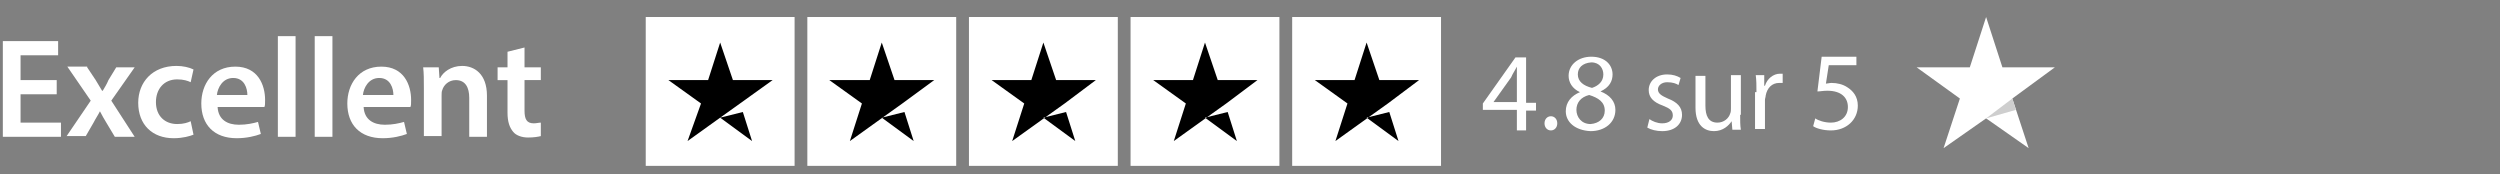 <?xml version="1.0" encoding="UTF-8"?>
<svg xmlns="http://www.w3.org/2000/svg" xmlns:svg="http://www.w3.org/2000/svg" width="352.7" height="24.6" version="1.1" xml:space="preserve">
 <rect width="100%" height="100%" fill="#808080" stroke="none"/>
 <style type="text/css">.st0{enable-background:new    ;}
	.st1{fill:#FFFFFF;}
	.st2{fill:#CECECE;}</style>
 <g class="layer">
  <title>Layer 1</title>
  <g class="st0" id="svg_1">
   <path class="st1" d="m8,13.3l-5.1,0l0,4l5.7,0l0,2l-8.2,0l0,-13.5l7.8,0l0,2l-5.3,0l0,3.5l5.1,0l0,2z" id="svg_2"></path>
   <path class="st1" d="m12.3,9.5l1.2,1.8c0.3,0.5 0.6,1 0.9,1.5l0.1,0c0.3,-0.5 0.6,-1 0.8,-1.5l1.1,-1.8l2.6,0l-3.3,4.7l3.3,5.1l-2.8,0l-1.2,-2c-0.3,-0.5 -0.6,-1 -0.9,-1.6l0,0c-0.3,0.6 -0.6,1 -0.9,1.6l-1.1,1.9l-2.7,0l3.4,-5l-3.3,-4.8l2.8,0l0,0.1z" id="svg_3"></path>
   <path class="st1" d="m27.3,19c-0.5,0.2 -1.5,0.5 -2.8,0.5c-3,0 -5,-1.9 -5,-5c0,-2.9 2,-5.2 5.4,-5.2c0.9,0 1.8,0.2 2.4,0.5l-0.4,1.8c-0.4,-0.2 -1,-0.4 -1.9,-0.4c-1.9,0 -3,1.4 -3,3.2c0,2 1.3,3.1 3,3.1c0.9,0 1.5,-0.2 1.9,-0.4l0.4,1.9z" id="svg_4"></path>
   <path class="st1" d="m30.7,15.1c0.1,1.8 1.4,2.5 3,2.5c1.1,0 2,-0.2 2.7,-0.4l0.4,1.7c-0.8,0.3 -2,0.6 -3.4,0.6c-3.2,0 -5,-1.9 -5,-4.9c0,-2.7 1.6,-5.2 4.8,-5.2s4.2,2.6 4.2,4.7c0,0.5 0,0.8 -0.1,1c0,0 -6.6,0 -6.6,0zm4.2,-1.7c0,-0.9 -0.4,-2.4 -2,-2.4c-1.5,0 -2.2,1.4 -2.3,2.4l4.3,0z" id="svg_5"></path>
   <path class="st1" d="m39.2,5.1l2.5,0l0,14.2l-2.5,0l0,-14.2z" id="svg_6"></path>
   <path class="st1" d="m44.4,5.1l2.5,0l0,14.2l-2.5,0l0,-14.2z" id="svg_7"></path>
   <path class="st1" d="m51.3,15.1c0.1,1.8 1.4,2.5 3,2.5c1.1,0 2,-0.2 2.7,-0.4l0.4,1.7c-0.8,0.3 -2,0.6 -3.4,0.6c-3.2,0 -5,-1.9 -5,-4.9c0,-2.7 1.6,-5.2 4.8,-5.2s4.2,2.6 4.2,4.7c0,0.5 0,0.8 -0.1,1c0,0 -6.6,0 -6.6,0zm4.2,-1.7c0,-0.9 -0.4,-2.4 -2,-2.4c-1.5,0 -2.2,1.4 -2.3,2.4l4.3,0z" id="svg_8"></path>
   <path class="st1" d="m59.8,12.4c0,-1.1 0,-2.1 -0.1,-2.9l2.2,0l0.1,1.5l0.1,0c0.4,-0.8 1.5,-1.7 3.1,-1.7c1.7,0 3.5,1.1 3.5,4.2l0,5.8l-2.5,0l0,-5.5c0,-1.4 -0.5,-2.5 -1.9,-2.5c-1,0 -1.7,0.7 -1.9,1.4c-0.1,0.2 -0.1,0.5 -0.1,0.8l0,5.7l-2.5,0c0,0 0,-6.8 0,-6.8z" id="svg_9"></path>
   <path class="st1" d="m74,6.7l0,2.8l2.3,0l0,1.8l-2.3,0l0,4.3c0,1.2 0.3,1.8 1.3,1.8c0.4,0 0.7,-0.1 1,-0.1l0,1.9c-0.4,0.1 -1,0.2 -1.8,0.2c-0.9,0 -1.7,-0.3 -2.1,-0.8c-0.5,-0.6 -0.8,-1.4 -0.8,-2.7l0,-4.6l-1.4,0l0,-1.8l1.4,0l0,-2.2l2.4,-0.6z" id="svg_10"></path>
  </g>
  <g id="Star">
   <polygon class="st1" id="svg_13" points="289.9,9.5 282.5,9.5 280.2,2.4 277.9,9.5 270.4,9.5 276.5,13.9 274.2,20.9 280.2,16.7 286.2,20.9 283.9,13.9 "></polygon>
   <polygon class="st2" id="svg_14" points="284.4,15.5 283.9,13.9 280.2,16.7 "></polygon>
  </g>
  <g id="Trustpilot_ratings_5star-RGB">
   <g id="svg_15">
    <g id="svg_16">
     <rect class="st1" height="21" id="Rectangle-path" width="21" x="91.1" y="2.4"></rect>
     <rect class="st1" height="21" id="Rectangle-path_00000134955025220552719320000003949772805138212283_" width="21" x="113.9" y="2.4"></rect>
     <rect class="st1" height="21" id="Rectangle-path_00000089542611404033923320000012231815061156236418_" width="21" x="136.7" y="2.4"></rect>
     <rect class="st1" height="21" id="Rectangle-path_00000057136104137229324870000017236952264305397673_" width="21" x="159.5" y="2.4"></rect>
     <rect class="st1" height="21" id="Rectangle-path_00000022557869083866100920000016507347757936931749_" width="21" x="182.3" y="2.4"></rect>
     <path d="m101.6,16.6l3.2,-0.8l1.3,4.1l-4.5,-3.3zm7.4,-5.3l-5.6,0l-1.8,-5.3l-1.7,5.3l-5.6,0l4.6,3.3l-1.9,5.3l4.6,-3.3l2.8,-2l4.6,-3.3l0,0l0,0l0,0z" id="Shape"></path>
     <path d="m124.4,16.6l3.2,-0.8l1.3,4.1l-4.5,-3.3zm7.4,-5.3l-5.6,0l-1.8,-5.3l-1.7,5.3l-5.7,0l4.6,3.3l-1.7,5.3l4.6,-3.3l2.8,-2l4.5,-3.3l0,0l0,0l0,0z" id="Shape_00000047025128714777062510000012464152698479152787_"></path>
     <path d="m147.2,16.6l3.2,-0.8l1.3,4.1l-4.5,-3.3zm7.4,-5.3l-5.6,0l-1.8,-5.3l-1.7,5.3l-5.6,0l4.6,3.3l-1.7,5.3l4.6,-3.3l2.8,-2l4.4,-3.3l0,0l0,0l0,0z" id="Shape_00000180339523284750185860000001774403725708392099_"></path>
     <path d="m170,16.6l3.2,-0.8l1.3,4.1l-4.5,-3.3zm7.4,-5.3l-5.6,0l-1.8,-5.3l-1.7,5.3l-5.6,0l4.6,3.3l-1.7,5.3l4.6,-3.3l2.8,-2l4.4,-3.3l0,0l0,0l0,0z" id="Shape_00000053506343765077648120000011000049934031935656_"></path>
     <path d="m192.8,16.6l3.2,-0.8l1.3,4.1l-4.5,-3.3zm7.4,-5.3l-5.6,0l-1.8,-5.3l-1.7,5.3l-5.6,0l4.6,3.3l-1.7,5.3l4.6,-3.3l2.8,-2l4.4,-3.3l0,0l0,0l0,0z" id="Shape_00000178182768503754136670000007240796295708210623_"></path>
    </g>
   </g>
  </g>
  <g id="svg_17">
   <path class="st1" d="m214,18.3l0,-2.8l-4.8,0l0,-0.9l4.6,-6.5l1.5,0l0,6.4l1.4,0l0,1.1l-1.4,0l0,2.8l-1.3,0l0,-0.1zm0,-3.9l0,-3.4c0,-0.5 0,-1.1 0,-1.6l0,0c-0.3,0.6 -0.6,1 -0.8,1.5l-2.5,3.5l0,0l3.3,0z" id="svg_18"></path>
   <path class="st1" d="m217.9,17.4c0,-0.6 0.4,-1 0.9,-1s0.9,0.4 0.9,1c0,0.6 -0.4,1 -0.9,1c-0.5,0 -0.9,-0.4 -0.9,-1z" id="svg_19"></path>
   <path class="st1" d="m220.9,15.7c0,-1.3 0.8,-2.2 2,-2.7l0,0c-1.1,-0.5 -1.6,-1.4 -1.6,-2.3c0,-1.6 1.4,-2.7 3.2,-2.7c2,0 3,1.2 3,2.5c0,0.9 -0.4,1.8 -1.7,2.4l0,0c1.3,0.5 2.1,1.4 2.1,2.6c0,1.8 -1.5,3 -3.5,3c-2.2,-0.1 -3.5,-1.3 -3.5,-2.8zm5.5,-0.1c0,-1.2 -0.9,-1.8 -2.2,-2.2c-1.2,0.3 -1.8,1.1 -1.8,2.1c0,1 0.7,2 2,2c1.2,-0.1 2,-0.8 2,-1.9zm-3.8,-5.1c0,1 0.8,1.6 2,1.9c0.9,-0.3 1.6,-0.9 1.6,-1.9c0,-0.8 -0.5,-1.7 -1.7,-1.7c-1.3,0.1 -1.9,0.8 -1.9,1.7z" id="svg_20"></path>
   <path class="st1" d="m232.7,16.8c0.4,0.3 1.1,0.6 1.8,0.6c1,0 1.5,-0.5 1.5,-1.1c0,-0.7 -0.4,-1 -1.4,-1.4c-1.4,-0.5 -2,-1.2 -2,-2.2c0,-1.2 1,-2.2 2.6,-2.2c0.8,0 1.4,0.2 1.9,0.5l-0.3,1c-0.3,-0.2 -0.8,-0.4 -1.6,-0.4c-0.8,0 -1.3,0.5 -1.3,1c0,0.6 0.5,0.9 1.4,1.3c1.3,0.5 2,1.2 2,2.3c0,1.3 -1,2.3 -2.8,2.3c-0.8,0 -1.6,-0.2 -2.1,-0.5l0.3,-1.2z" id="svg_21"></path>
   <path class="st1" d="m245.5,16.2c0,0.8 0,1.5 0.1,2.1l-1.2,0l-0.1,-1.2l0,0c-0.4,0.6 -1.2,1.4 -2.5,1.4c-1.2,0 -2.6,-0.7 -2.6,-3.3l0,-4.5l1.4,0l0,4.2c0,1.4 0.4,2.4 1.7,2.4c0.9,0 1.6,-0.6 1.8,-1.3c0.1,-0.2 0.1,-0.5 0.1,-0.7l0,-4.7l1.4,0l0,5.6l-0.1,0z" id="svg_22"></path>
   <path class="st1" d="m247.8,13c0,-0.9 0,-1.7 -0.1,-2.4l1.2,0l0,1.5l0.1,0c0.3,-1 1.2,-1.7 2.1,-1.7c0.2,0 0.3,0 0.4,0l0,1.3c-0.1,0 -0.3,0 -0.5,0c-1,0 -1.7,0.7 -1.9,1.8c0,0.2 -0.1,0.4 -0.1,0.6l0,4.1l-1.4,0l0,-5.2l0.2,0z" id="svg_23"></path>
   <path class="st1" d="m261.9,9.2l-3.9,0l-0.4,2.6c0.2,0 0.5,-0.1 0.8,-0.1c0.8,0 1.6,0.2 2.2,0.6c0.8,0.5 1.5,1.3 1.5,2.6c0,2 -1.6,3.5 -3.8,3.5c-1.1,0 -2.1,-0.3 -2.5,-0.6l0.3,-1.1c0.4,0.3 1.3,0.6 2.2,0.6c1.3,0 2.4,-0.8 2.4,-2.2c0,-1.3 -0.9,-2.3 -2.9,-2.3c-0.6,0 -1,0.1 -1.4,0.1l0.6,-4.9l4.9,0l0,1.2z" id="svg_24"></path>
  </g>
 </g>
</svg>
